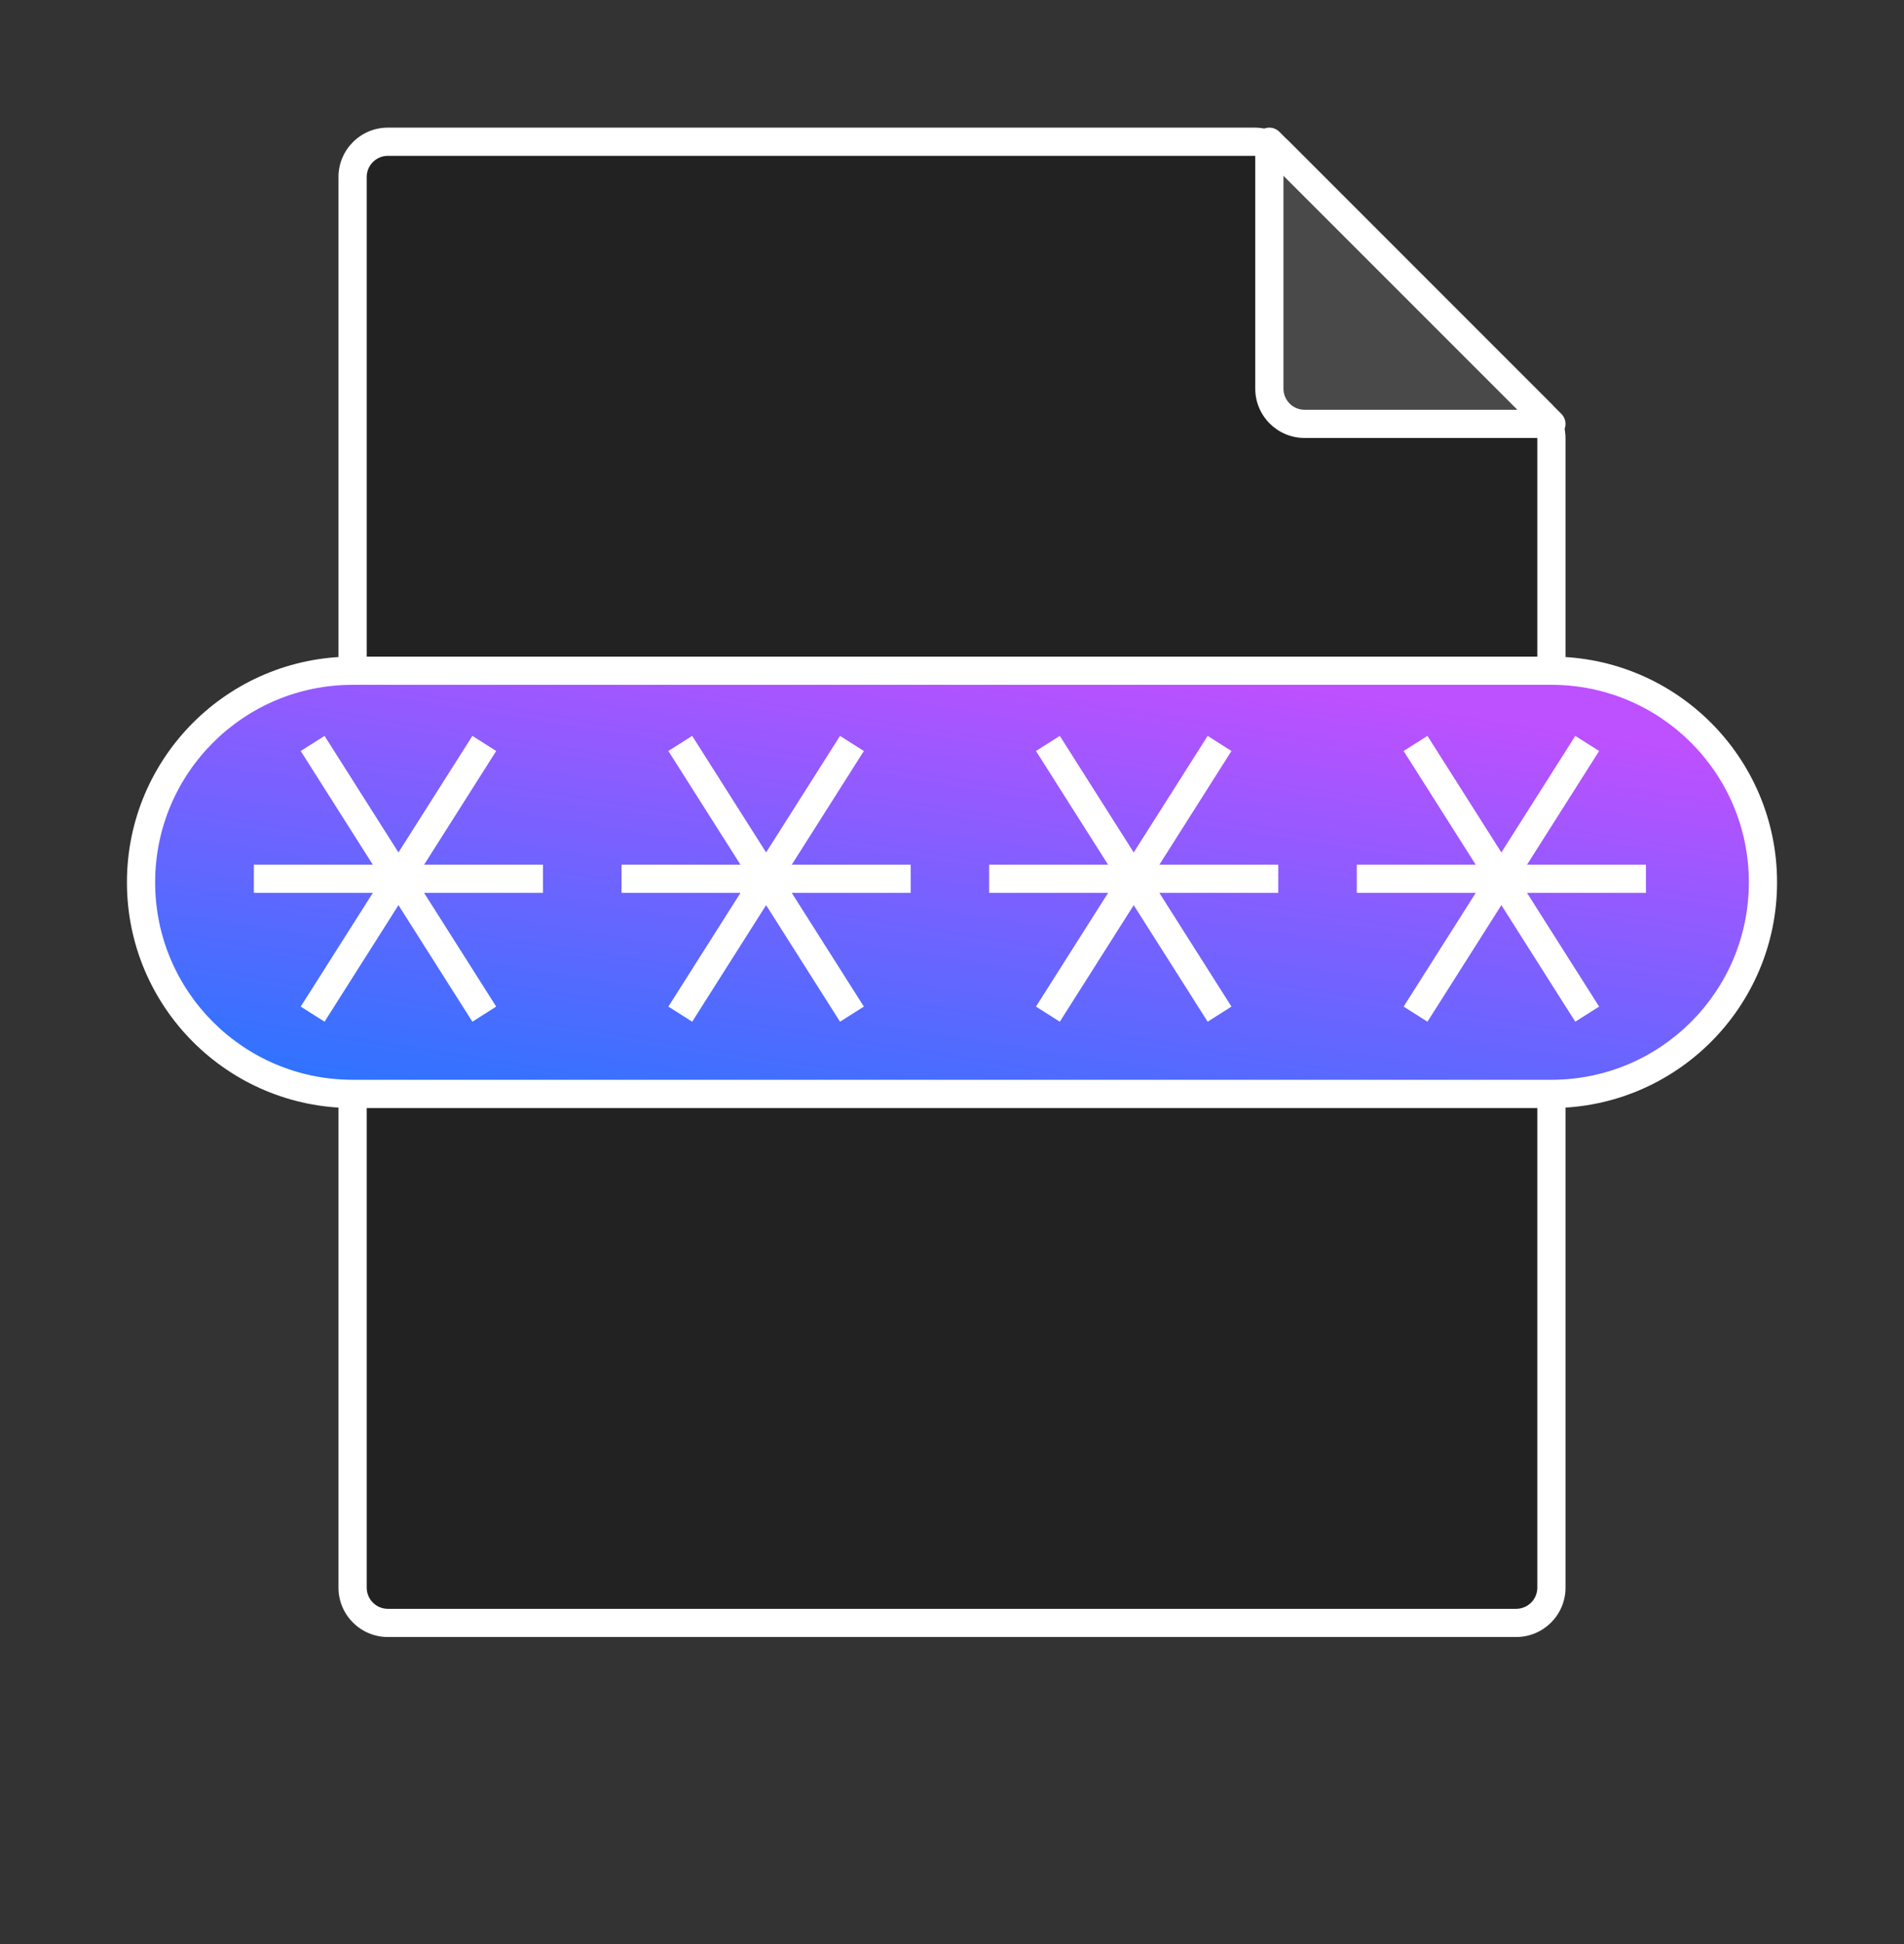 <svg xmlns="http://www.w3.org/2000/svg" width="48" height="49" viewBox="0 0 48 49" fill="none"><rect x="0" y="0" width="48" height="49" fill="#333333" stroke="none"/><path d="M8.889 40.017V4.461C8.889 3.97 9.287 3.572 9.778 3.572H31.632C31.868 3.572 32.094 3.666 32.261 3.833L38.851 10.423C39.018 10.59 39.111 10.816 39.111 11.052V40.017C39.111 40.508 38.713 40.906 38.222 40.906H9.778C9.287 40.906 8.889 40.508 8.889 40.017Z" fill="#222222"></path><path fill-rule="evenodd" clip-rule="evenodd" d="M32.512 3.581C32.279 3.348 31.962 3.217 31.632 3.217H9.778C9.091 3.217 8.533 3.774 8.533 4.461V40.017C8.533 40.704 9.091 41.261 9.778 41.261H38.222C38.91 41.261 39.467 40.704 39.467 40.017V11.052C39.467 10.722 39.336 10.405 39.102 10.172L38.854 10.42L39.102 10.172L32.512 3.581L32.264 3.83L32.512 3.581ZM31.632 3.928C31.773 3.928 31.909 3.984 32.009 4.084L32.261 3.833L32.009 4.084L38.599 10.675C38.7 10.774 38.756 10.91 38.756 11.052V40.017C38.756 40.311 38.517 40.55 38.222 40.55H9.778C9.483 40.55 9.245 40.311 9.245 40.017V4.461C9.245 4.167 9.483 3.928 9.778 3.928H31.632Z" fill="white"></path><path d="M32 3.572L39.111 10.684L32.889 10.684C32.398 10.684 32 10.286 32 9.795L32 3.572Z" fill="#494949"></path><path fill-rule="evenodd" clip-rule="evenodd" d="M32.889 10.328C32.594 10.328 32.356 10.089 32.356 9.795L32.356 4.431L38.253 10.328L32.889 10.328ZM31.645 9.795C31.645 10.482 32.202 11.039 32.889 11.039L39.111 11.039C39.255 11.039 39.385 10.952 39.44 10.82C39.495 10.687 39.464 10.534 39.363 10.432L32.252 3.321C32.15 3.219 31.997 3.189 31.864 3.244C31.731 3.299 31.645 3.429 31.645 3.572L31.645 9.795Z" fill="white"></path><path d="M3.556 22.239C3.556 19.293 5.943 16.905 8.889 16.905H39.111C42.057 16.905 44.444 19.293 44.444 22.239C44.444 25.184 42.057 27.572 39.111 27.572H8.889C5.943 27.572 3.556 25.184 3.556 22.239Z" fill="url(#paint0_linear_4055_24462)"></path><path fill-rule="evenodd" clip-rule="evenodd" d="M3.2 22.239C3.2 19.097 5.747 16.55 8.889 16.55H39.111C42.253 16.55 44.8 19.097 44.8 22.239C44.8 25.381 42.253 27.928 39.111 27.928H8.889C5.747 27.928 3.2 25.381 3.2 22.239ZM8.889 17.261C6.14 17.261 3.911 19.489 3.911 22.239C3.911 24.988 6.14 27.216 8.889 27.216H39.111C41.861 27.216 44.089 24.988 44.089 22.239C44.089 19.489 41.861 17.261 39.111 17.261H8.889Z" fill="white"></path><path fill-rule="evenodd" clip-rule="evenodd" d="M6.4 21.794H13.689V22.505H6.4V21.794Z" fill="white"></path><path fill-rule="evenodd" clip-rule="evenodd" d="M12.509 18.929L8.182 25.752L7.581 25.371L11.909 18.548L12.509 18.929Z" fill="white"></path><path fill-rule="evenodd" clip-rule="evenodd" d="M8.182 18.548L12.509 25.371L11.909 25.752L7.581 18.929L8.182 18.548Z" fill="white"></path><path fill-rule="evenodd" clip-rule="evenodd" d="M15.669 21.794H22.958V22.505H15.669V21.794Z" fill="white"></path><path fill-rule="evenodd" clip-rule="evenodd" d="M21.778 18.929L17.45 25.752L16.85 25.371L21.177 18.548L21.778 18.929Z" fill="white"></path><path fill-rule="evenodd" clip-rule="evenodd" d="M17.45 18.548L21.778 25.371L21.177 25.752L16.85 18.929L17.45 18.548Z" fill="white"></path><path fill-rule="evenodd" clip-rule="evenodd" d="M24.936 21.794H32.225V22.505H24.936V21.794Z" fill="white"></path><path fill-rule="evenodd" clip-rule="evenodd" d="M31.045 18.929L26.718 25.752L26.117 25.371L30.445 18.548L31.045 18.929Z" fill="white"></path><path fill-rule="evenodd" clip-rule="evenodd" d="M26.718 18.548L31.045 25.371L30.445 25.752L26.117 18.929L26.718 18.548Z" fill="white"></path><path fill-rule="evenodd" clip-rule="evenodd" d="M34.205 21.794H41.494V22.505H34.205V21.794Z" fill="white"></path><path fill-rule="evenodd" clip-rule="evenodd" d="M40.314 18.929L35.986 25.752L35.386 25.371L39.713 18.548L40.314 18.929Z" fill="white"></path><path fill-rule="evenodd" clip-rule="evenodd" d="M35.986 18.548L40.314 25.371L39.713 25.752L35.386 18.929L35.986 18.548Z" fill="white"></path><defs><linearGradient id="paint0_linear_4055_24462" x1="63.119" y1="12.795" x2="58.84" y2="39.97" gradientUnits="userSpaceOnUse"><stop offset="0.335" stop-color="#BD50FF"></stop><stop offset="0.992" stop-color="#007FFF"></stop></linearGradient></defs></svg>